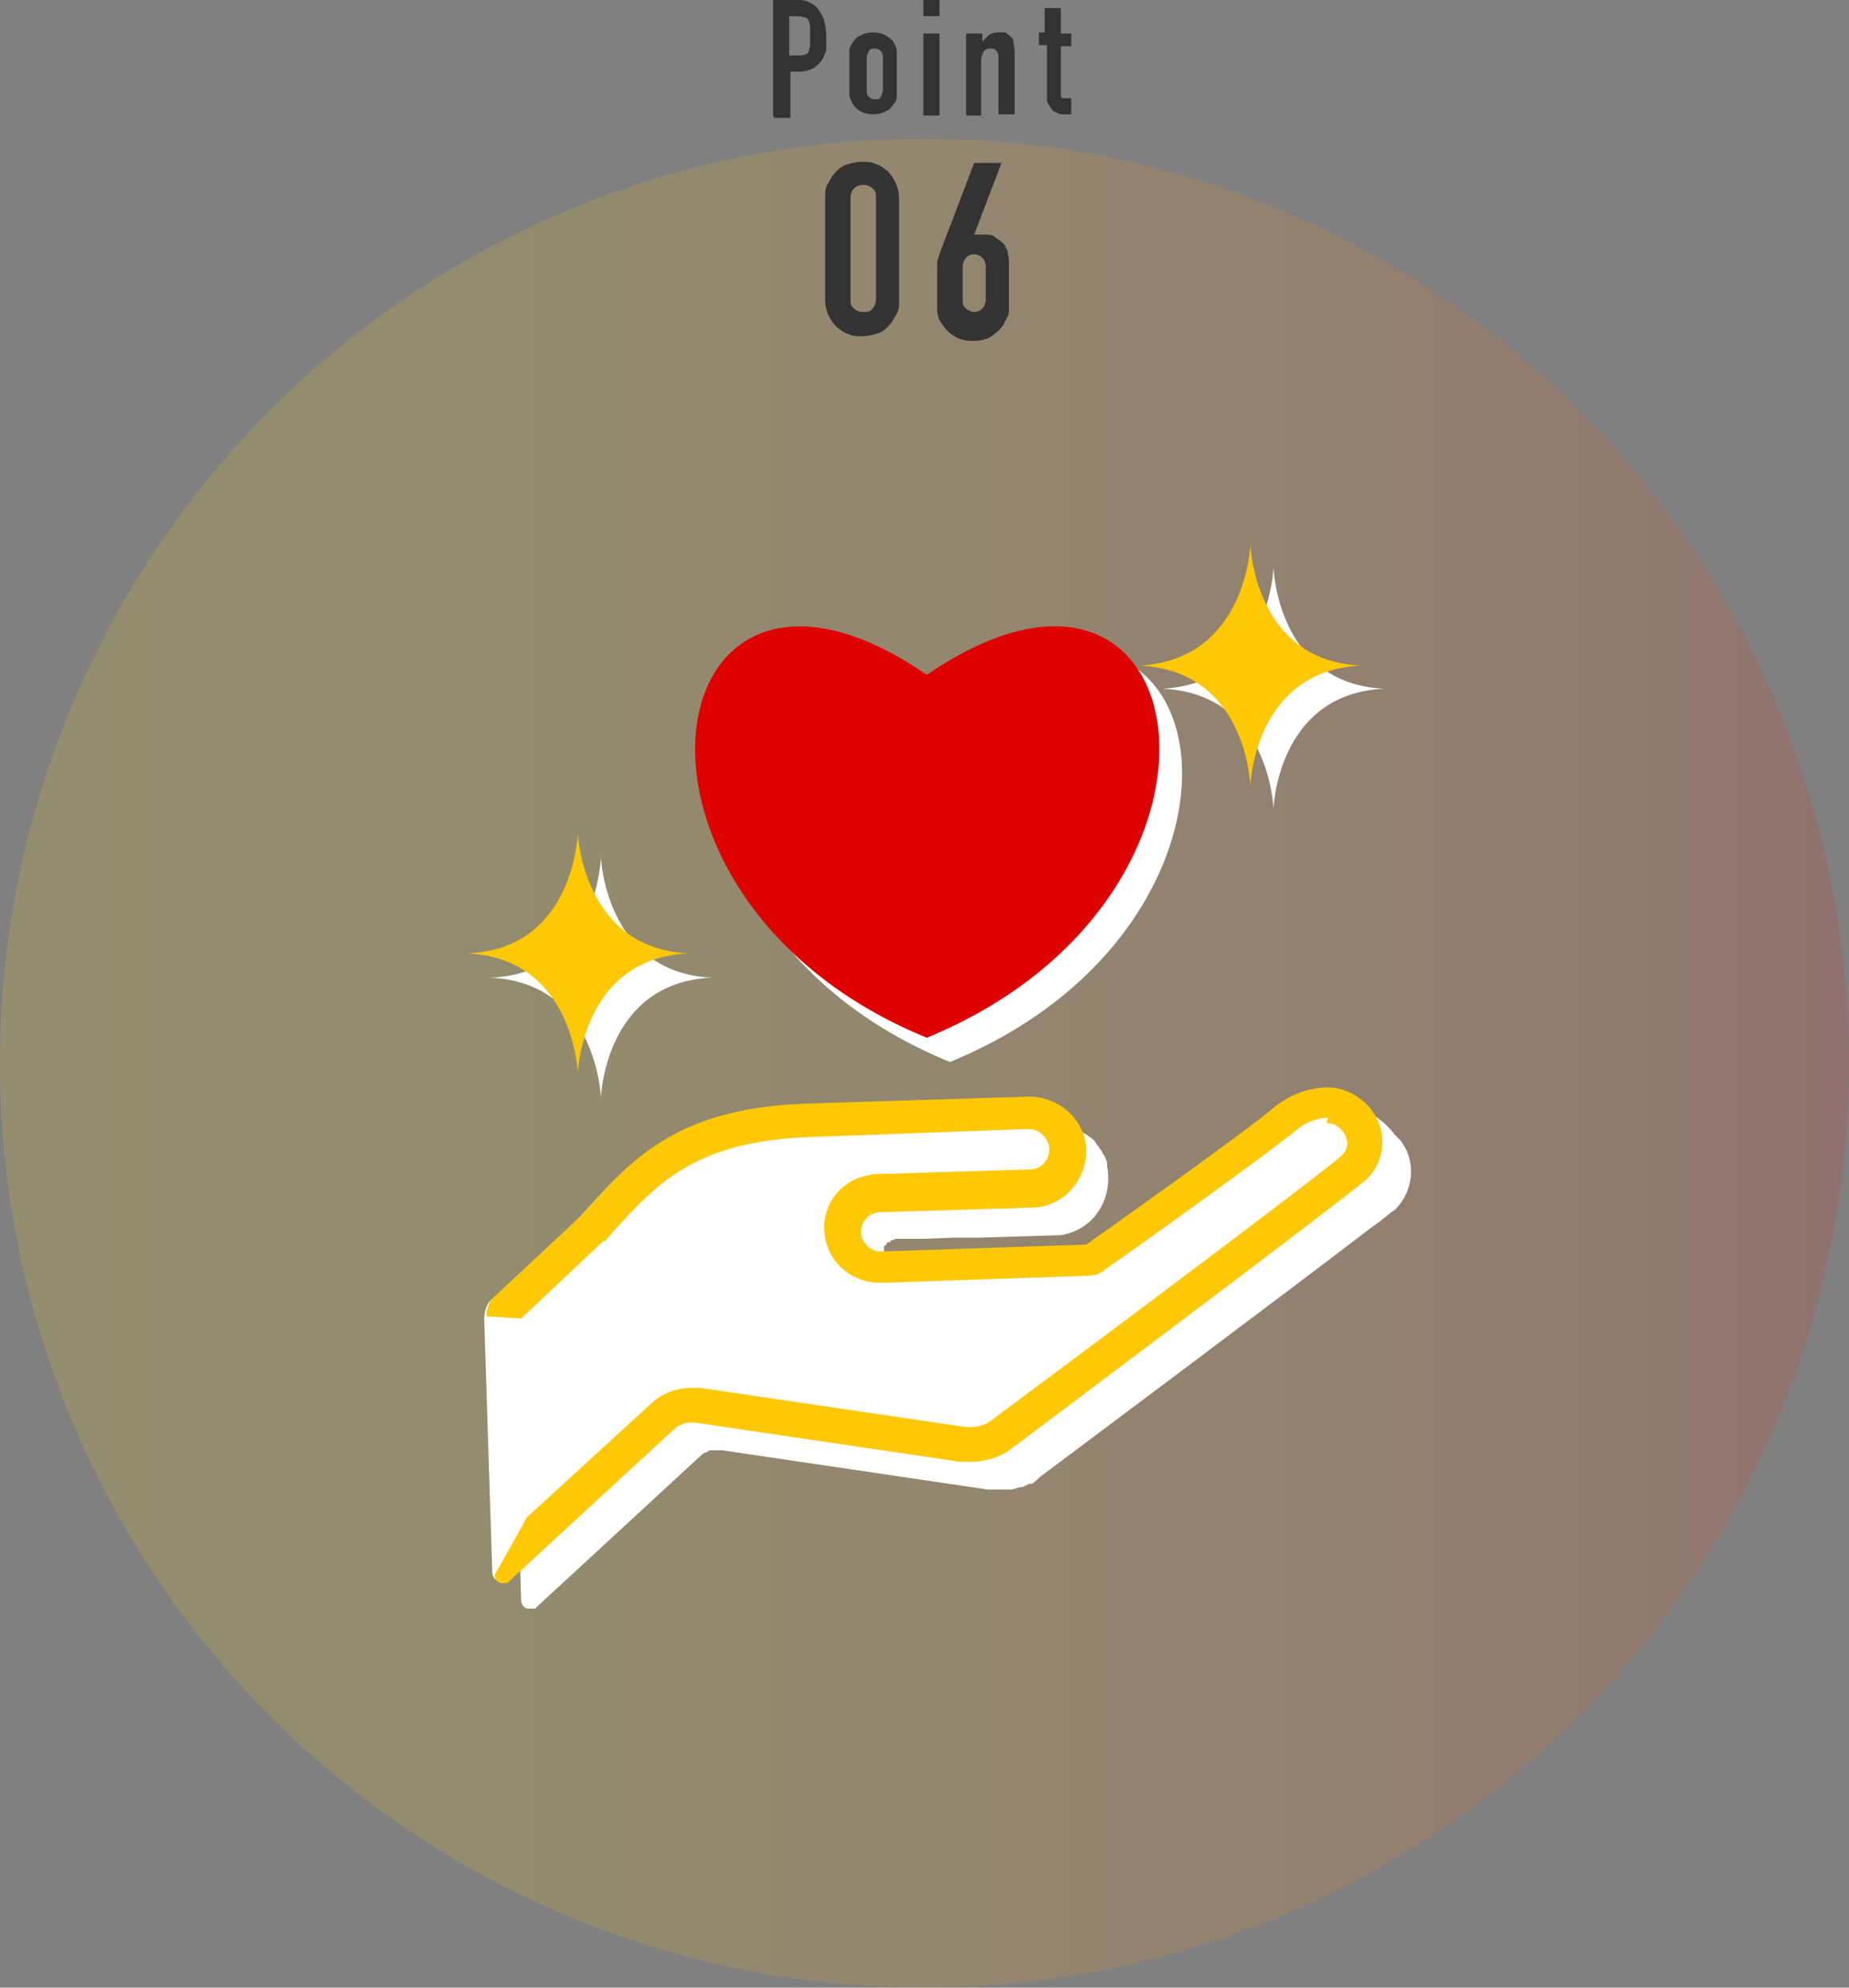 <?xml version="1.0" encoding="UTF-8"?>
<svg xmlns="http://www.w3.org/2000/svg" xmlns:xlink="http://www.w3.org/1999/xlink" version="1.1" viewBox="0 0 160 172">
  <rect x="0" y="0" width="160" height="172" fill="#808080" stroke="none"/>
  <defs>
    <style>
      .cls-1 {
        fill: #df0000;
      }

      .cls-2 {
        fill: #ffc804;
      }

      .cls-3 {
        fill: #fff;
      }

      .cls-4 {
        opacity: .2;
      }

      .cls-5 {
        fill: url(#_名称未設定グラデーション);
      }

      .cls-6 {
        fill: #333;
      }
    </style>
    <linearGradient id="_名称未設定グラデーション" data-name="名称未設定グラデーション" x1="0" y1="82" x2="160" y2="82" gradientTransform="translate(0 174) scale(1 -1)" gradientUnits="userSpaceOnUse">
      <stop offset="0" stop-color="#e5db3d"/>
      <stop offset="0" stop-color="#e4ca32"/>
      <stop offset=".2" stop-color="#e3bf2a"/>
      <stop offset=".3" stop-color="#e3bb28"/>
      <stop offset=".7" stop-color="#dd8935"/>
      <stop offset=".9" stop-color="#d46333"/>
      <stop offset="1" stop-color="#cc392e"/>
    </linearGradient>
  </defs>
  <!-- Generator: Adobe Illustrator 28.7.1, SVG Export Plug-In . SVG Version: 1.2.0 Build 142)  -->
  <g>
    <g id="_レイヤー_1" data-name="レイヤー_1">
      <g id="_レイヤー_2" data-name="レイヤー_2">
        <g id="_レイヤー_1-2" data-name="レイヤー_1-2">
          <g class="cls-4">
            <circle class="cls-5" cx="80" cy="92" r="80"/>
          </g>
          <path class="cls-6" d="M66.9,10V0h2.1c.3,0,.7,0,1,.2.3.1.6.3.8.6.2.3.4.6.5.9.1.4.2.9.2,1.4,0,.4,0,.8,0,1.1,0,.3-.2.6-.3.9-.2.3-.5.6-.8.8-.4.2-.8.3-1.3.3h-.7v4h-1.4ZM68.3,1.4v3.4h.7c.2,0,.5,0,.7-.1.1,0,.3-.2.3-.3,0-.2.1-.3.1-.5v-1.4c0-.2,0-.4-.1-.6,0-.2-.2-.3-.3-.4-.2,0-.4-.1-.7-.1h-.7Z"/>
          <path class="cls-6" d="M73.5,5.2c0-.3,0-.5,0-.8,0-.2.1-.4.2-.6.2-.3.4-.6.7-.7.7-.4,1.6-.4,2.3,0,.3.2.6.4.7.7.1.2.2.4.2.6,0,.3,0,.5,0,.8v2.3c0,.3,0,.5,0,.8,0,.2,0,.4-.2.6-.2.3-.4.6-.7.7-.7.4-1.6.4-2.3,0-.3-.2-.6-.5-.7-.8-.1-.2-.2-.4-.2-.6,0-.3,0-.5,0-.8v-2.3ZM75,7.8c0,.2,0,.4.2.6.1.1.3.2.5.2.2,0,.4,0,.5-.2.1-.2.2-.4.2-.6v-2.8c0-.2,0-.4-.2-.6-.1-.1-.3-.2-.5-.2-.2,0-.4,0-.5.2-.1.2-.2.4-.2.6v2.8Z"/>
          <path class="cls-6" d="M79.9,1.4V0h1.4v1.4h-1.4ZM79.9,10V2.9h1.4v7.1h-1.4Z"/>
          <path class="cls-6" d="M83.6,10V2.9h1.4v.7h0c.2-.2.4-.4.6-.6.2-.1.5-.2.8-.2.2,0,.4,0,.5,0,.2,0,.3.2.5.3.2.2.3.3.3.5,0,.3.1.5.1.8v5.5h-1.4v-4.9c0-.2,0-.4-.2-.6-.1-.2-.3-.2-.5-.2-.2,0-.4,0-.6.3-.1.2-.2.5-.2.7v4.8h-1.4Z"/>
          <path class="cls-6" d="M90.4,2.9V.7h1.4v2.2h.9v1.1h-.9v3.9c0,.1,0,.3,0,.4,0,0,0,.2.2.2,0,0,.2,0,.3,0h.4v1.4h-.5c-.3,0-.6,0-.8-.2-.2,0-.4-.2-.5-.4-.1-.2-.2-.3-.3-.5,0-.2,0-.4,0-.6v-4.3h-.7v-1.1h.7Z"/>
          <path class="cls-6" d="M71.4,17.1c0-.5,0-.9.3-1.3.2-.4.4-.7.7-1,.3-.3.6-.5,1-.6.4-.1.8-.2,1.2-.2.4,0,.8,0,1.2.2.4.1.7.4,1,.6.6.6,1,1.5,1,2.4v8.8c0,.5,0,.9-.3,1.3-.2.4-.4.7-.7,1-.3.3-.6.5-1,.6-.4.1-.8.2-1.2.2-.4,0-.8,0-1.2-.2-.4-.1-.7-.4-1-.6-.3-.3-.5-.6-.7-1-.2-.4-.3-.9-.3-1.3v-8.8ZM73.6,25.9c0,.3,0,.6.3.8.2.2.5.3.8.3.3,0,.6,0,.8-.3.2-.2.3-.5.3-.8v-8.8c0-.3,0-.6-.3-.8-.2-.2-.5-.3-.8-.3-.3,0-.6.1-.8.3-.2.2-.3.5-.3.8v8.8Z"/>
          <path class="cls-6" d="M86.7,14l-2.4,6.3h0c0,0,.2,0,.3,0,.2,0,.4,0,.6,0,.4,0,.7,0,1,.3.3.2.6.4.8.7,0,.2.2.3.2.5,0,.2.1.4.1.6,0,.3,0,.6,0,1s0,.9,0,1.5v1.2c0,.3,0,.6,0,.8,0,.2,0,.4-.2.6,0,.2-.2.3-.2.5-.3.5-.7.8-1.1,1.1-.5.3-1,.4-1.6.4-.6,0-1.1-.1-1.6-.4-.5-.3-.8-.6-1.1-1.1-.1-.1-.2-.3-.3-.5,0-.2-.1-.4-.1-.6,0-.3,0-.5,0-.8v-2.4c0-.3,0-.5,0-.8,0-.2,0-.4.1-.6l.2-.6,2.9-7.6h2.4ZM85.3,23.1c0-.3-.1-.6-.3-.8-.2-.2-.5-.3-.7-.3-.3,0-.5.1-.7.3-.2.2-.3.5-.3.8v2.8c0,.3,0,.6.3.8.2.2.5.3.7.3.3,0,.5-.1.7-.3.2-.2.3-.5.3-.8v-2.8Z"/>
          <path class="cls-3" d="M120.7,98.2c-.2-.3-.4-.5-.7-.8h0c-.2-.2-.4-.4-.6-.5h0c-.2-.2-.4-.3-.7-.4h-.1c-.2-.1-.5-.2-.8-.2h-.1c-.3,0-.5,0-.8,0h-1.7c0,0-.2.2-.2.2h-.3c0,0-.2.2-.2.2h-.3c0,.1-.2.2-.2.2l-.3.2h-.2c0,.1-.3.3-.3.3h-.2c-.2.2-.3.3-.5.4s-.5.4-.9.7l-.4.3-1,.8-.6.4c-4.8,3.6-13.6,9.8-13.6,9.8l-17.8.6h0c-.1,0-.2,0-.3,0-.8-.2-1.4-.9-1.4-1.7,0-.1,0-.2,0-.3,0,0,0-.1,0-.2,0,0,0-.1,0-.2v-.2c.1,0,.1,0,.2-.1h0c0-.1.1-.2.1-.2,0,0,0,0,.1,0h.1c0-.1.2-.2.2-.2h.1c0,0,.2-.1.2-.1h.2c0,0,.1,0,.2,0h2.1c0,0,2.5-.1,2.5-.1h2.2l6.5-.2c.3,0,.7,0,1-.1,2.2-.5,3.7-2.5,3.7-4.8h0c0-.3,0-.7-.1-1,0,0,0-.2,0-.3,0-.2-.1-.4-.2-.6,0-.1-.1-.2-.2-.3,0-.2-.2-.3-.3-.5,0-.1-.2-.2-.2-.3-.1-.1-.2-.3-.3-.4-.1,0-.2-.2-.3-.2-.1-.1-.3-.2-.4-.3-.1,0-.2-.1-.4-.2-.1,0-.3-.2-.4-.2-.1,0-.3,0-.4-.1-.2,0-.3,0-.5-.1-.1,0-.3,0-.4,0-.1,0-.3,0-.4,0h-.2l-19.1.6c-4,0-8,.9-11.6,2.7-2.1,1.2-4.1,2.8-5.7,4.6-.8.8-1.5,1.7-2.3,2.5l-7.4,6.9c-.5.4-.7,1.1-.7,1.7h0l.7,22c0,.3.2.6.5.7h0c0,0,.2,0,.3,0h.3c0,0,.2,0,.2-.1l14.2-13.1c.1-.1.2-.2.4-.3h.1c0,0,.3-.2.3-.2h.2c0,0,.2,0,.3,0h.2c.1,0,.3,0,.4,0l23,3.4c.3,0,.5,0,.8,0h.2c.3,0,.6,0,.9,0h0c.3,0,.5-.1.8-.2h.1c.3,0,.5-.2.8-.3h.2c.3-.2.5-.4.7-.6h0s21.8-16.3,28.7-21.6l.7-.5,1-.8.3-.2c.9-.9,1.4-2.1,1.4-3.3,0-1-.3-1.9-.9-2.7Z"/>
          <path class="cls-3" d="M82.2,91.9c29.7-12.2,23.7-47.7,0-31.4-23.7-16.3-29.6,19.3,0,31.4Z"/>
          <path class="cls-3" d="M110.2,70s.3-10,9.6-10.4c-9.3-.4-9.6-10.5-9.6-10.5,0,0-.3,10-9.6,10.5,9.3.4,9.6,10.4,9.6,10.4Z"/>
          <path class="cls-3" d="M52,95s.3-10,9.6-10.4c-9.2-.4-9.6-10.4-9.6-10.4,0,0-.3,10.1-9.6,10.4,9.3.4,9.6,10.4,9.6,10.4Z"/>
          <path class="cls-3" d="M75.9,105l13.1-.4c2.6,0,4.7-2.3,4.6-4.9,0-2.6-2.3-4.7-4.9-4.6h0l-19.1.6c-12,.4-15.6,5.5-19.6,9.8l-7.4,6.9c-.5.4-.7,1.1-.7,1.7l.7,22c0,.3.2.6.5.7.3.1.6,0,.8-.1l14.2-13.1c.5-.4,1.2-.6,1.8-.5l23,3.4c1.6.2,3.2-.2,4.5-1.2,0,0,28.5-21.2,30.6-23.1h0c1.8-1.7,1.9-4.5.2-6.4-.1-.1-.2-.2-.3-.3-2-2-5.4-1.4-7.7.4-2.1,1.9-16.4,12-16.4,12l-17.8.6h0c-.9,0-1.7-.9-1.6-1.8,0-.8.7-1.5,1.6-1.6h0Z"/>
          <path class="cls-2" d="M114.8,97.2c.4,0,.8.1,1.1.4.4.3.6.8.7,1.3,0,.4-.2.8-.5,1.1-1.8,1.6-19,14.5-30.3,22.9-.5.4-1.2.6-1.8.6-.1,0-.3,0-.4,0l-23-3.4c-.3,0-.5,0-.8,0-1.3,0-2.6.5-3.5,1.4l-10.7,9.8-2.8,5c0,.3.2.6.5.7,0,0,.2,0,.3,0,.2,0,.4,0,.5-.2l14.2-13.1c.4-.4,1-.6,1.5-.6.1,0,.2,0,.3,0l23,3.4c.3,0,.6,0,.9,0,1.3,0,2.6-.4,3.6-1.2,0,0,28.4-21.3,30.6-23.2,1.8-1.7,1.9-4.5.2-6.4-.1-.1-.2-.2-.3-.3-.9-.8-2-1.3-3.2-1.3h0c-1.6,0-3.2.6-4.5,1.6-2.1,1.9-16.4,12-16.4,12l-17.8.6h0c-.9,0-1.7-.8-1.7-1.7,0-.9.7-1.7,1.7-1.7h0l13.1-.4c2.6,0,4.7-2.3,4.7-4.9,0-2.6-2.3-4.7-4.9-4.7h-.2l-19.1.6c-12,.4-15.6,5.5-19.6,9.8l-7.4,6.9c-.5.4-.7,1.1-.7,1.7l3,.2,7.1-6.7h.2c0-.1,1-1.2,1-1.2,3.5-3.8,6.8-7.4,16.5-7.8l19.1-.7h0c1,0,1.7.8,1.8,1.7,0,1-.7,1.8-1.7,1.8l-13.2.4c-.2,0-.5,0-.7.1-2.6.4-4.3,2.9-3.8,5.4.4,2.3,2.4,3.9,4.7,3.9h0c.2,0,.3,0,.5,0l17.5-.6c.6,0,1.2-.2,1.6-.6,1.5-1,14.2-10.1,16.6-12.1.7-.6,1.6-.9,2.6-1h0"/>
          <path class="cls-1" d="M80.2,58.4c-23.7-16.3-29.6,19.3,0,31.4,29.7-12.2,23.8-47.7,0-31.4Z"/>
          <path class="cls-2" d="M108.2,47.1s-.3,10-9.6,10.5c9.3.4,9.6,10.4,9.6,10.4,0,0,.3-10,9.6-10.4-9.3-.4-9.6-10.5-9.6-10.5Z"/>
          <path class="cls-2" d="M50,72.1s-.3,10.1-9.6,10.4c9.3.4,9.6,10.4,9.6,10.4,0,0,.3-10,9.6-10.4-9.2-.4-9.6-10.4-9.6-10.4Z"/>
        </g>
      </g>
    </g>
  </g>
</svg>